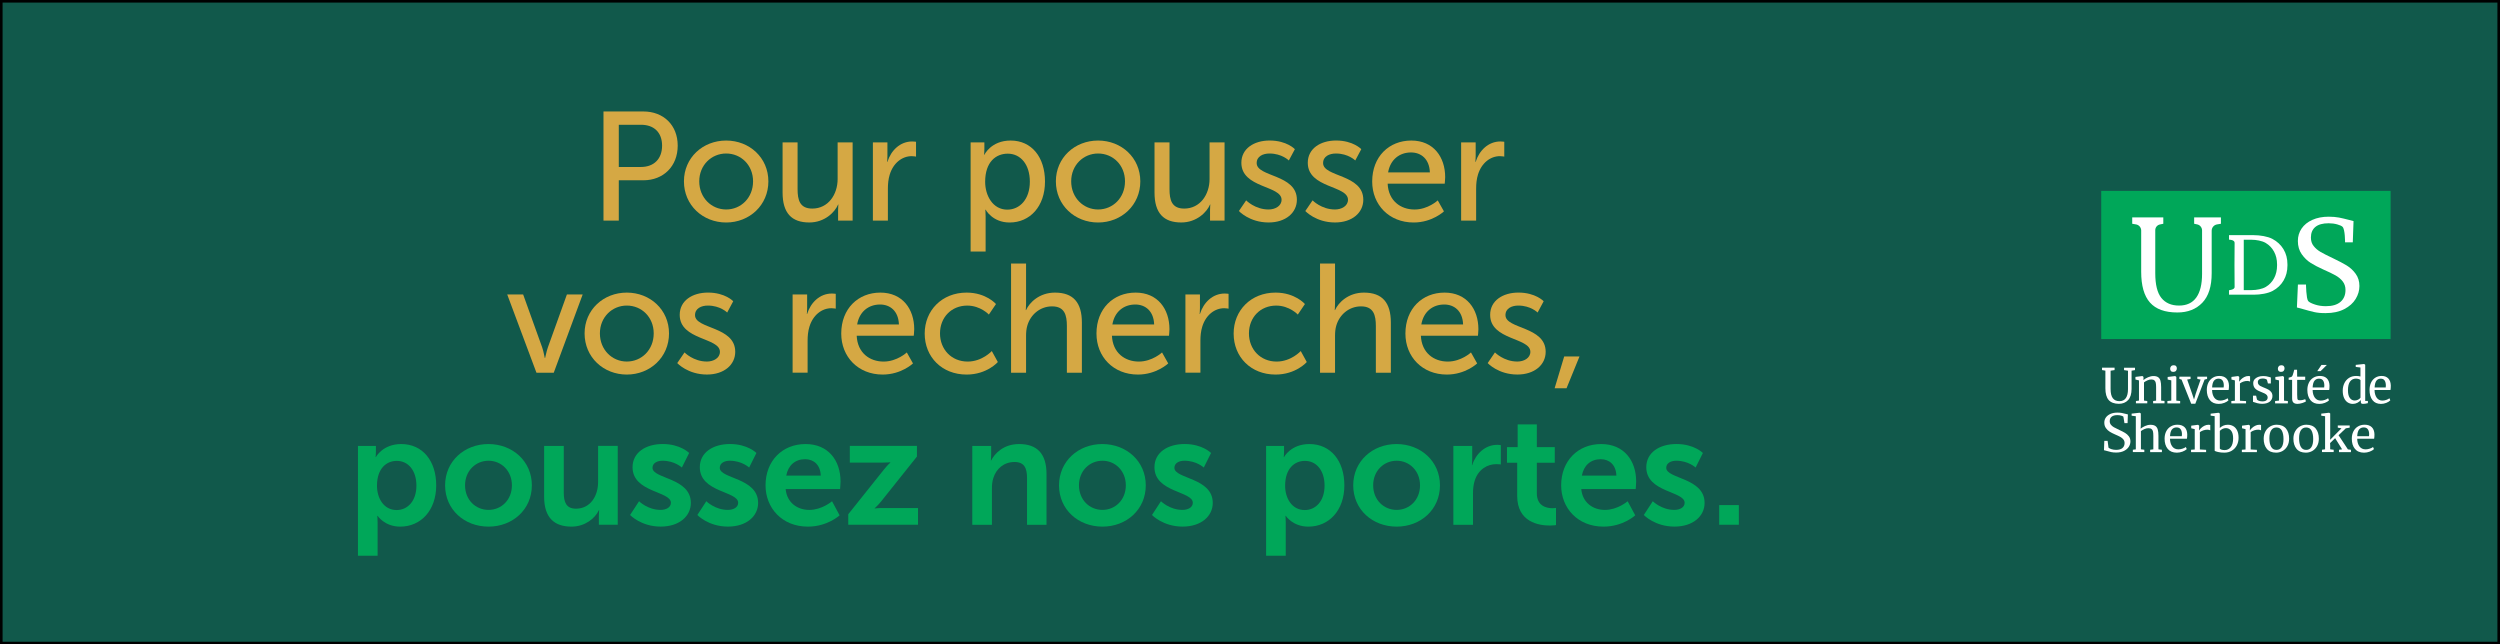 <?xml version="1.0" encoding="utf-8"?>
<!-- Generator: Adobe Illustrator 26.0.1, SVG Export Plug-In . SVG Version: 6.00 Build 0)  -->
<svg version="1.1" id="Calque_1" xmlns="http://www.w3.org/2000/svg" xmlns:xlink="http://www.w3.org/1999/xlink" x="0px" y="0px"
	 viewBox="0 0 970 250" style="enable-background:new 0 0 970 250;" xml:space="preserve">
<style type="text/css">
	.st0{fill:#11594B;}
	.st1{fill:#D5A844;}
	.st2{fill:#00A759;}
	.st3{fill:#FFFFFF;}
</style>
<rect class="st0" width="970" height="250"/>
<g>
	<path d="M969,1v248H1V1H969 M970,0H0v250h970V0L970,0z"/>
</g>
<g>
	<path class="st1" d="M234.15,43.25h15.48c7.74,0,13.32,5.22,13.32,13.26s-5.58,13.44-13.32,13.44h-9.54V85.6h-5.94L234.15,43.25
		L234.15,43.25z M248.67,64.79c5.1,0,8.22-3.18,8.22-8.28s-3.12-8.1-8.16-8.1h-8.64v16.38H248.67z"/>
	<path class="st1" d="M281.75,54.53c9.06,0,16.38,6.66,16.38,15.84c0,9.24-7.32,15.96-16.38,15.96s-16.38-6.72-16.38-15.96
		C265.37,61.19,272.69,54.53,281.75,54.53z M281.75,81.28c5.76,0,10.44-4.56,10.44-10.92c0-6.3-4.68-10.8-10.44-10.8
		c-5.7,0-10.44,4.5-10.44,10.8C271.31,76.72,276.05,81.28,281.75,81.28z"/>
	<path class="st1" d="M303.64,55.25h5.82v18.12c0,4.2,0.84,7.56,5.7,7.56c6.18,0,9.84-5.46,9.84-11.46V55.25h5.82V85.6h-5.64v-4.02
		c0-1.26,0.12-2.22,0.12-2.22h-0.12c-1.26,3-5.22,6.96-11.16,6.96c-6.84,0-10.38-3.6-10.38-11.64V55.25z"/>
	<path class="st1" d="M338.68,55.25h5.64v5.28c0,1.26-0.12,2.28-0.12,2.28h0.12c1.38-4.44,4.92-7.92,9.6-7.92
		c0.78,0,1.5,0.12,1.5,0.12v5.76c0,0-0.78-0.18-1.68-0.18c-3.72,0-7.14,2.64-8.52,7.14c-0.54,1.74-0.72,3.6-0.72,5.46V85.6h-5.82
		L338.68,55.25L338.68,55.25z"/>
	<path class="st1" d="M376.6,55.25h5.34v2.58c0,1.2-0.12,2.22-0.12,2.22h0.12c0,0,2.58-5.52,10.2-5.52c8.16,0,13.32,6.48,13.32,15.9
		c0,9.66-5.82,15.9-13.74,15.9c-6.66,0-9.3-4.98-9.3-4.98h-0.12c0,0,0.12,1.08,0.12,2.64V97.6h-5.82L376.6,55.25L376.6,55.25z
		 M390.82,81.34c4.8,0,8.76-3.96,8.76-10.86c0-6.6-3.54-10.86-8.58-10.86c-4.56,0-8.76,3.18-8.76,10.92
		C382.24,75.94,385.24,81.34,390.82,81.34z"/>
	<path class="st1" d="M426.06,54.53c9.06,0,16.38,6.66,16.38,15.84c0,9.24-7.32,15.96-16.38,15.96s-16.38-6.72-16.38-15.96
		C409.68,61.19,417,54.53,426.06,54.53z M426.06,81.28c5.76,0,10.44-4.56,10.44-10.92c0-6.3-4.68-10.8-10.44-10.8
		c-5.7,0-10.44,4.5-10.44,10.8C415.62,76.72,420.36,81.28,426.06,81.28z"/>
	<path class="st1" d="M447.95,55.25h5.82v18.12c0,4.2,0.84,7.56,5.7,7.56c6.18,0,9.84-5.46,9.84-11.46V55.25h5.82V85.6h-5.64v-4.02
		c0-1.26,0.12-2.22,0.12-2.22h-0.12c-1.26,3-5.22,6.96-11.16,6.96c-6.84,0-10.38-3.6-10.38-11.64V55.25z"/>
	<path class="st1" d="M483.51,77.74c0,0,3.42,3.54,8.7,3.54c2.52,0,5.04-1.32,5.04-3.78c0-5.58-15.6-4.44-15.6-14.34
		c0-5.52,4.92-8.64,10.98-8.64c6.66,0,9.78,3.36,9.78,3.36l-2.34,4.38c0,0-2.7-2.7-7.5-2.7c-2.52,0-4.98,1.08-4.98,3.72
		c0,5.46,15.6,4.26,15.6,14.22c0,5.04-4.32,8.82-10.98,8.82c-7.44,0-11.52-4.44-11.52-4.44L483.51,77.74z"/>
	<path class="st1" d="M509.28,77.74c0,0,3.42,3.54,8.7,3.54c2.52,0,5.04-1.32,5.04-3.78c0-5.58-15.6-4.44-15.6-14.34
		c0-5.52,4.92-8.64,10.98-8.64c6.66,0,9.78,3.36,9.78,3.36l-2.34,4.38c0,0-2.7-2.7-7.5-2.7c-2.52,0-4.98,1.08-4.98,3.72
		c0,5.46,15.6,4.26,15.6,14.22c0,5.04-4.32,8.82-10.98,8.82c-7.44,0-11.52-4.44-11.52-4.44L509.28,77.74z"/>
	<path class="st1" d="M547.59,54.53c8.58,0,13.14,6.36,13.14,14.22c0,0.78-0.18,2.52-0.18,2.52h-22.14
		c0.3,6.66,5.04,10.02,10.44,10.02c5.22,0,9-3.54,9-3.54l2.4,4.26c0,0-4.5,4.32-11.76,4.32c-9.54,0-16.08-6.9-16.08-15.9
		C532.41,60.77,538.95,54.53,547.59,54.53z M554.79,66.89c-0.18-5.22-3.42-7.74-7.32-7.74c-4.44,0-8.04,2.76-8.88,7.74H554.79z"/>
	<path class="st1" d="M566.92,55.25h5.64v5.28c0,1.26-0.12,2.28-0.12,2.28h0.12c1.38-4.44,4.92-7.92,9.6-7.92
		c0.78,0,1.5,0.12,1.5,0.12v5.76c0,0-0.78-0.18-1.68-0.18c-3.72,0-7.14,2.64-8.52,7.14c-0.54,1.74-0.72,3.6-0.72,5.46V85.6h-5.82
		V55.25z"/>
	<path class="st1" d="M196.8,114.25h6.18l7.38,20.52c0.6,1.68,0.96,4.14,1.02,4.14h0.12c0.06,0,0.48-2.46,1.08-4.14l7.38-20.52h6.12
		l-11.22,30.36h-6.72L196.8,114.25z"/>
	<path class="st1" d="M243.2,113.53c9.06,0,16.38,6.66,16.38,15.84c0,9.24-7.32,15.96-16.38,15.96s-16.38-6.72-16.38-15.96
		C226.82,120.19,234.14,113.53,243.2,113.53z M243.2,140.28c5.76,0,10.44-4.56,10.44-10.92c0-6.3-4.68-10.8-10.44-10.8
		c-5.7,0-10.44,4.5-10.44,10.8C232.76,135.72,237.5,140.28,243.2,140.28z"/>
	<path class="st1" d="M265.59,136.74c0,0,3.42,3.54,8.7,3.54c2.52,0,5.04-1.32,5.04-3.78c0-5.58-15.6-4.44-15.6-14.34
		c0-5.52,4.92-8.64,10.98-8.64c6.66,0,9.78,3.36,9.78,3.36l-2.34,4.38c0,0-2.7-2.7-7.5-2.7c-2.52,0-4.98,1.08-4.98,3.72
		c0,5.46,15.6,4.26,15.6,14.22c0,5.04-4.32,8.82-10.98,8.82c-7.44,0-11.52-4.44-11.52-4.44L265.59,136.74z"/>
	<path class="st1" d="M307.53,114.25h5.64v5.28c0,1.26-0.12,2.28-0.12,2.28h0.12c1.38-4.44,4.92-7.92,9.6-7.92
		c0.78,0,1.5,0.12,1.5,0.12v5.76c0,0-0.78-0.18-1.68-0.18c-3.72,0-7.14,2.64-8.52,7.14c-0.54,1.74-0.72,3.6-0.72,5.46v12.42h-5.82
		L307.53,114.25L307.53,114.25z"/>
	<path class="st1" d="M341.58,113.53c8.58,0,13.14,6.36,13.14,14.22c0,0.78-0.18,2.52-0.18,2.52H332.4
		c0.3,6.66,5.04,10.02,10.44,10.02c5.22,0,9-3.54,9-3.54l2.4,4.26c0,0-4.5,4.32-11.76,4.32c-9.54,0-16.08-6.9-16.08-15.9
		C326.4,119.77,332.94,113.53,341.58,113.53z M348.78,125.89c-0.18-5.22-3.42-7.74-7.32-7.74c-4.44,0-8.04,2.76-8.88,7.74H348.78z"
		/>
	<path class="st1" d="M375.04,113.53c7.62,0,11.4,4.44,11.4,4.44l-2.76,4.08c0,0-3.24-3.48-8.4-3.48c-6.12,0-10.56,4.56-10.56,10.8
		c0,6.18,4.44,10.92,10.74,10.92c5.64,0,9.36-4.08,9.36-4.08l2.34,4.26c0,0-4.2,4.86-12.12,4.86c-9.54,0-16.26-6.78-16.26-15.9
		C358.78,120.43,365.5,113.53,375.04,113.53z"/>
	<path class="st1" d="M392.29,102.25h5.82v15.54c0,1.44-0.12,2.52-0.12,2.52h0.12c1.32-2.94,5.16-6.78,11.22-6.78
		c7.14,0,10.44,3.9,10.44,11.64v19.44h-5.82v-18.12c0-4.26-0.9-7.62-5.76-7.62c-4.56,0-8.34,3.12-9.6,7.5
		c-0.36,1.2-0.48,2.58-0.48,4.02v14.22h-5.82L392.29,102.25L392.29,102.25z"/>
	<path class="st1" d="M440.61,113.53c8.58,0,13.14,6.36,13.14,14.22c0,0.78-0.18,2.52-0.18,2.52h-22.14
		c0.3,6.66,5.04,10.02,10.44,10.02c5.22,0,9-3.54,9-3.54l2.4,4.26c0,0-4.5,4.32-11.76,4.32c-9.54,0-16.08-6.9-16.08-15.9
		C425.43,119.77,431.97,113.53,440.61,113.53z M447.81,125.89c-0.18-5.22-3.42-7.74-7.32-7.74c-4.44,0-8.04,2.76-8.88,7.74H447.81z"
		/>
	<path class="st1" d="M459.94,114.25h5.64v5.28c0,1.26-0.12,2.28-0.12,2.28h0.12c1.38-4.44,4.92-7.92,9.6-7.92
		c0.78,0,1.5,0.12,1.5,0.12v5.76c0,0-0.78-0.18-1.68-0.18c-3.72,0-7.14,2.64-8.52,7.14c-0.54,1.74-0.72,3.6-0.72,5.46v12.42h-5.82
		L459.94,114.25L459.94,114.25z"/>
	<path class="st1" d="M494.91,113.53c7.62,0,11.4,4.44,11.4,4.44l-2.76,4.08c0,0-3.24-3.48-8.4-3.48c-6.12,0-10.56,4.56-10.56,10.8
		c0,6.18,4.44,10.92,10.74,10.92c5.64,0,9.36-4.08,9.36-4.08l2.34,4.26c0,0-4.2,4.86-12.12,4.86c-9.54,0-16.26-6.78-16.26-15.9
		C478.65,120.43,485.37,113.53,494.91,113.53z"/>
	<path class="st1" d="M512.17,102.25h5.82v15.54c0,1.44-0.12,2.52-0.12,2.52h0.12c1.32-2.94,5.16-6.78,11.22-6.78
		c7.14,0,10.44,3.9,10.44,11.64v19.44h-5.82v-18.12c0-4.26-0.9-7.62-5.76-7.62c-4.56,0-8.34,3.12-9.6,7.5
		c-0.36,1.2-0.48,2.58-0.48,4.02v14.22h-5.82V102.25z"/>
	<path class="st1" d="M560.48,113.53c8.58,0,13.14,6.36,13.14,14.22c0,0.78-0.18,2.52-0.18,2.52H551.3
		c0.3,6.66,5.04,10.02,10.44,10.02c5.22,0,9-3.54,9-3.54l2.4,4.26c0,0-4.5,4.32-11.76,4.32c-9.54,0-16.08-6.9-16.08-15.9
		C545.3,119.77,551.84,113.53,560.48,113.53z M567.68,125.89c-0.18-5.22-3.42-7.74-7.32-7.74c-4.44,0-8.04,2.76-8.88,7.74H567.68z"
		/>
	<path class="st1" d="M580.04,136.74c0,0,3.42,3.54,8.7,3.54c2.52,0,5.04-1.32,5.04-3.78c0-5.58-15.6-4.44-15.6-14.34
		c0-5.52,4.92-8.64,10.98-8.64c6.66,0,9.78,3.36,9.78,3.36l-2.34,4.38c0,0-2.7-2.7-7.5-2.7c-2.52,0-4.98,1.08-4.98,3.72
		c0,5.46,15.6,4.26,15.6,14.22c0,5.04-4.32,8.82-10.98,8.82c-7.44,0-11.52-4.44-11.52-4.44L580.04,136.74z"/>
	<path class="st1" d="M606.91,138.3h5.94l-5.04,12.36h-4.62L606.91,138.3z"/>
	<path class="st2" d="M138.89,173.01h6.96v2.22c0,1.14-0.12,2.1-0.12,2.1h0.12c0,0,2.64-5.04,9.84-5.04
		c8.28,0,13.56,6.54,13.56,16.02c0,9.72-5.94,16.02-13.98,16.02c-6.06,0-8.76-4.2-8.76-4.2h-0.12c0,0,0.12,1.08,0.12,2.64v12.84
		h-7.62L138.89,173.01L138.89,173.01z M153.89,197.9c4.2,0,7.68-3.42,7.68-9.48c0-5.82-3.12-9.6-7.62-9.6
		c-3.96,0-7.68,2.88-7.68,9.66C146.27,193.23,148.85,197.9,153.89,197.9z"/>
	<path class="st2" d="M189.5,172.29c9.36,0,16.86,6.66,16.86,16.02c0,9.42-7.5,16.02-16.8,16.02c-9.36,0-16.86-6.6-16.86-16.02
		C172.7,178.95,180.2,172.29,189.5,172.29z M189.56,197.84c4.92,0,9.06-3.84,9.06-9.54c0-5.64-4.14-9.54-9.06-9.54
		c-4.98,0-9.12,3.9-9.12,9.54C180.44,194,184.58,197.84,189.56,197.84z"/>
	<path class="st2" d="M211.12,173.01h7.62v18.12c0,3.72,0.96,6.24,4.74,6.24c5.52,0,8.58-4.86,8.58-10.32v-14.04h7.62v30.6h-7.32
		v-3.48c0-1.2,0.12-2.16,0.12-2.16h-0.12c-1.5,3.18-5.4,6.36-10.62,6.36c-6.54,0-10.62-3.3-10.62-11.64V173.01z"/>
	<path class="st2" d="M247.95,194.48c0,0,3.36,3.36,8.34,3.36c2.16,0,4.02-0.96,4.02-2.76c0-4.56-14.88-3.96-14.88-13.8
		c0-5.7,5.1-9,11.7-9c6.9,0,10.26,3.48,10.26,3.48l-2.82,5.64c0,0-2.82-2.64-7.5-2.64c-1.98,0-3.9,0.84-3.9,2.76
		c0,4.32,14.88,3.78,14.88,13.62c0,5.1-4.44,9.18-11.7,9.18c-7.62,0-11.88-4.5-11.88-4.5L247.95,194.48z"/>
	<path class="st2" d="M274.05,194.48c0,0,3.36,3.36,8.34,3.36c2.16,0,4.02-0.96,4.02-2.76c0-4.56-14.88-3.96-14.88-13.8
		c0-5.7,5.1-9,11.7-9c6.9,0,10.26,3.48,10.26,3.48l-2.82,5.64c0,0-2.82-2.64-7.5-2.64c-1.98,0-3.9,0.84-3.9,2.76
		c0,4.32,14.88,3.78,14.88,13.62c0,5.1-4.44,9.18-11.7,9.18c-7.62,0-11.88-4.5-11.88-4.5L274.05,194.48z"/>
	<path class="st2" d="M312.57,172.29c8.82,0,13.56,6.42,13.56,14.52c0,0.9-0.18,2.94-0.18,2.94h-21.12c0.48,5.34,4.62,8.1,9.18,8.1
		c4.92,0,8.82-3.36,8.82-3.36l2.94,5.46c0,0-4.68,4.38-12.3,4.38c-10.14,0-16.44-7.32-16.44-16.02
		C297.03,178.89,303.45,172.29,312.57,172.29z M318.45,184.53c-0.12-4.14-2.7-6.36-6.06-6.36c-3.9,0-6.6,2.4-7.32,6.36H318.45z"/>
	<path class="st2" d="M329.13,199.52l13.74-17.22c1.38-1.74,2.58-2.82,2.58-2.82v-0.12c0,0-0.9,0.12-2.82,0.12h-12.9V173h26.04v4.14
		l-13.74,17.22c-1.38,1.74-2.64,2.82-2.64,2.82v0.12c0,0,0.9-0.18,2.88-0.18h13.92v6.48h-27.06V199.52z"/>
	<path class="st2" d="M377.25,173.01h7.32v3.54c0,1.14-0.12,2.1-0.12,2.1h0.12c1.32-2.58,4.68-6.36,10.86-6.36
		c6.78,0,10.62,3.54,10.62,11.64v19.68h-7.56v-18.12c0-3.72-0.96-6.24-4.86-6.24c-4.08,0-7.08,2.58-8.22,6.24
		c-0.42,1.26-0.54,2.64-0.54,4.08v14.04h-7.62V173.01z"/>
	<path class="st2" d="M427.7,172.29c9.36,0,16.86,6.66,16.86,16.02c0,9.42-7.5,16.02-16.8,16.02c-9.36,0-16.86-6.6-16.86-16.02
		C410.91,178.95,418.4,172.29,427.7,172.29z M427.76,197.84c4.92,0,9.06-3.84,9.06-9.54c0-5.64-4.14-9.54-9.06-9.54
		c-4.98,0-9.12,3.9-9.12,9.54C418.65,194,422.78,197.84,427.76,197.84z"/>
	<path class="st2" d="M450.45,194.48c0,0,3.36,3.36,8.34,3.36c2.16,0,4.02-0.96,4.02-2.76c0-4.56-14.88-3.96-14.88-13.8
		c0-5.7,5.1-9,11.7-9c6.9,0,10.26,3.48,10.26,3.48l-2.82,5.64c0,0-2.82-2.64-7.5-2.64c-1.98,0-3.9,0.84-3.9,2.76
		c0,4.32,14.88,3.78,14.88,13.62c0,5.1-4.44,9.18-11.7,9.18c-7.62,0-11.88-4.5-11.88-4.5L450.45,194.48z"/>
	<path class="st2" d="M491.25,173.01h6.96v2.22c0,1.14-0.12,2.1-0.12,2.1h0.12c0,0,2.64-5.04,9.84-5.04
		c8.28,0,13.56,6.54,13.56,16.02c0,9.72-5.94,16.02-13.98,16.02c-6.06,0-8.76-4.2-8.76-4.2h-0.12c0,0,0.12,1.08,0.12,2.64v12.84
		h-7.62L491.25,173.01L491.25,173.01z M506.25,197.9c4.2,0,7.68-3.42,7.68-9.48c0-5.82-3.12-9.6-7.62-9.6
		c-3.96,0-7.68,2.88-7.68,9.66C498.62,193.23,501.21,197.9,506.25,197.9z"/>
	<path class="st2" d="M541.85,172.29c9.36,0,16.86,6.66,16.86,16.02c0,9.42-7.5,16.02-16.8,16.02c-9.36,0-16.86-6.6-16.86-16.02
		C525.05,178.95,532.55,172.29,541.85,172.29z M541.91,197.84c4.92,0,9.06-3.84,9.06-9.54c0-5.64-4.14-9.54-9.06-9.54
		c-4.98,0-9.12,3.9-9.12,9.54C532.79,194,536.93,197.84,541.91,197.84z"/>
	<path class="st2" d="M563.9,173.01h7.32v5.28c0,1.14-0.12,2.16-0.12,2.16h0.12c1.38-4.38,5.04-7.86,9.72-7.86
		c0.72,0,1.38,0.12,1.38,0.12v7.5c0,0-0.78-0.12-1.8-0.12c-3.24,0-6.9,1.86-8.34,6.42c-0.48,1.5-0.66,3.18-0.66,4.98v12.12h-7.62
		V173.01z"/>
	<path class="st2" d="M588.67,179.55h-3.96v-6.06h4.14v-8.82h7.44v8.82h6.96v6.06h-6.96v11.88c0,5.04,3.96,5.76,6.06,5.76
		c0.84,0,1.38-0.12,1.38-0.12v6.66c0,0-0.9,0.18-2.34,0.18c-4.26,0-12.72-1.26-12.72-11.52V179.55z"/>
	<path class="st2" d="M621.27,172.29c8.82,0,13.56,6.42,13.56,14.52c0,0.9-0.18,2.94-0.18,2.94h-21.12c0.48,5.34,4.62,8.1,9.18,8.1
		c4.92,0,8.82-3.36,8.82-3.36l2.94,5.46c0,0-4.68,4.38-12.3,4.38c-10.14,0-16.44-7.32-16.44-16.02
		C605.74,178.89,612.16,172.29,621.27,172.29z M627.15,184.53c-0.12-4.14-2.7-6.36-6.06-6.36c-3.9,0-6.6,2.4-7.32,6.36H627.15z"/>
	<path class="st2" d="M641.28,194.48c0,0,3.36,3.36,8.34,3.36c2.16,0,4.02-0.96,4.02-2.76c0-4.56-14.88-3.96-14.88-13.8
		c0-5.7,5.1-9,11.7-9c6.9,0,10.26,3.48,10.26,3.48l-2.82,5.64c0,0-2.82-2.64-7.5-2.64c-1.98,0-3.9,0.84-3.9,2.76
		c0,4.32,14.88,3.78,14.88,13.62c0,5.1-4.44,9.18-11.7,9.18c-7.62,0-11.88-4.5-11.88-4.5L641.28,194.48z"/>
	<path class="st2" d="M667.05,195.98h7.62v7.62h-7.62V195.98z"/>
</g>
<g>
	<g>
		<g>
			<path class="st3" d="M818.16,155.2c-0.85-0.98-1.27-2.49-1.27-4.54v-6.85l-1.3-0.22v-0.93h4.87v0.93l-1.55,0.24v7.04
				c0,1.69,0.29,2.91,0.88,3.66s1.44,1.12,2.55,1.12s1.94-0.4,2.49-1.19c0.55-0.8,0.83-1.95,0.83-3.47v-7.15l-1.53-0.24v-0.93h4.25
				v0.93l-1.33,0.22v7.07c0,1.94-0.45,3.39-1.35,4.35c-0.9,0.96-2.1,1.44-3.59,1.44C820.32,156.66,819.01,156.17,818.16,155.2z"/>
			<path class="st3" d="M829.89,147.59l-1.34-0.34v-1.01l2.67-0.34h0.06l0.39,0.34v0.78l-0.02,0.45c0.45-0.4,1.04-0.76,1.77-1.08
				c0.73-0.32,1.44-0.49,2.11-0.49c0.78,0,1.39,0.15,1.82,0.45s0.73,0.76,0.91,1.37c0.17,0.62,0.26,1.45,0.26,2.49v5.23l1.31,0.13
				v0.93h-4.42v-0.91l1.16-0.15v-5.24c0-0.73-0.05-1.31-0.15-1.73c-0.1-0.42-0.29-0.73-0.56-0.93c-0.27-0.21-0.67-0.31-1.19-0.31
				c-0.45,0-0.93,0.11-1.44,0.34c-0.51,0.22-0.96,0.49-1.36,0.78v7.07l1.27,0.17v0.91h-4.4v-0.91l1.18-0.17v-7.83H829.89z"/>
			<path class="st3" d="M842.47,147.59l-1.42-0.34v-0.99l2.89-0.35h0.04l0.43,0.34v9.2l1.49,0.15v0.91h-4.95v-0.91l1.51-0.17v-7.84
				H842.47z M842.32,143.95c-0.2-0.22-0.3-0.51-0.3-0.86c0-0.4,0.12-0.73,0.36-0.99s0.58-0.39,1-0.39s0.73,0.11,0.93,0.34
				c0.2,0.22,0.3,0.51,0.3,0.86c0,0.42-0.12,0.76-0.36,1.01s-0.58,0.37-1.02,0.37h-0.02C842.82,144.29,842.52,144.18,842.32,143.95z
				"/>
			<path class="st3" d="M845.61,146.15h4.33v0.88l-1.32,0.24l1.88,5.37l0.78,2.37l0.67-2.29l1.88-5.45l-1.27-0.24v-0.88h3.79v0.88
				l-0.97,0.24l-3.6,9.39h-1.59l-3.75-9.39l-0.84-0.24v-0.88H845.61z"/>
			<path class="st3" d="M857.43,155.24c-0.79-0.98-1.19-2.29-1.19-3.94c0-1.08,0.21-2.03,0.62-2.86c0.41-0.82,0.99-1.46,1.73-1.9
				c0.74-0.45,1.58-0.67,2.53-0.67c1.16,0,2.06,0.32,2.7,0.96s0.98,1.56,1.02,2.75c0,0.76-0.04,1.34-0.13,1.74h-6.42
				c0.02,1.23,0.31,2.22,0.86,2.98c0.55,0.75,1.32,1.13,2.33,1.13c0.5,0,1.02-0.09,1.56-0.27c0.54-0.18,0.96-0.39,1.26-0.64
				l0.35,0.82c-0.36,0.37-0.9,0.7-1.6,0.97c-0.71,0.27-1.43,0.41-2.16,0.41C859.37,156.72,858.22,156.23,857.43,155.24z
				 M862.78,150.33c0.04-0.26,0.06-0.53,0.06-0.8c-0.01-0.81-0.18-1.45-0.51-1.91c-0.33-0.47-0.85-0.7-1.56-0.7
				c-0.72,0-1.3,0.26-1.73,0.78s-0.68,1.4-0.74,2.63H862.78z"/>
			<path class="st3" d="M865.74,155.6l1.4-0.11v-7.89l-1.34-0.34v-1.01l2.58-0.34h0.04l0.41,0.34v0.34l-0.06,1.46h0.06
				c0.12-0.21,0.35-0.49,0.67-0.82c0.32-0.34,0.74-0.64,1.25-0.92s1.06-0.42,1.66-0.42c0.25,0,0.45,0.03,0.62,0.09v2.09
				c-0.09-0.06-0.23-0.12-0.42-0.18s-0.41-0.08-0.64-0.08c-1.03,0-1.99,0.32-2.87,0.95v6.72l2.37,0.15v0.9h-5.71v-0.93H865.74z"/>
			<path class="st3" d="M875.71,155.02c0.12,0.19,0.39,0.35,0.79,0.5c0.4,0.15,0.83,0.22,1.28,0.22c0.71,0,1.23-0.14,1.57-0.41
				s0.5-0.65,0.5-1.14c0-0.34-0.11-0.63-0.32-0.88s-0.51-0.47-0.89-0.66s-0.92-0.43-1.63-0.7c-0.96-0.36-1.66-0.79-2.1-1.3
				c-0.44-0.5-0.66-1.17-0.66-1.99c0-0.55,0.16-1.03,0.49-1.44s0.78-0.73,1.36-0.96c0.58-0.23,1.22-0.35,1.93-0.35
				c0.57,0,1.07,0.04,1.5,0.13c0.43,0.09,0.77,0.17,1.04,0.26c0.26,0.09,0.44,0.14,0.52,0.17v2.31h-1.14l-0.37-1.38
				c-0.07-0.15-0.27-0.28-0.6-0.38c-0.32-0.11-0.68-0.16-1.08-0.16c-0.56,0-1.01,0.12-1.35,0.37c-0.34,0.25-0.51,0.58-0.51,1.01
				c0,0.37,0.09,0.68,0.27,0.92s0.41,0.44,0.68,0.59s0.65,0.32,1.12,0.52l0.37,0.15c0.7,0.27,1.26,0.54,1.7,0.78
				c0.44,0.25,0.8,0.58,1.09,0.98c0.29,0.4,0.44,0.9,0.44,1.48c0,0.92-0.36,1.65-1.07,2.2c-0.72,0.55-1.7,0.82-2.94,0.82
				c-0.61,0-1.25-0.08-1.91-0.25c-0.67-0.17-1.21-0.34-1.63-0.51v-2.39h1.21L875.71,155.02z"/>
			<path class="st3" d="M884.26,147.59l-1.42-0.34v-0.99l2.89-0.35h0.04l0.43,0.34v9.2l1.49,0.15v0.91h-4.95v-0.91l1.51-0.17v-7.84
				H884.26z M884.11,143.95c-0.2-0.22-0.3-0.51-0.3-0.86c0-0.4,0.12-0.73,0.36-0.99c0.24-0.26,0.58-0.39,1-0.39s0.73,0.11,0.93,0.34
				c0.2,0.22,0.3,0.51,0.3,0.86c0,0.42-0.12,0.76-0.36,1.01s-0.58,0.37-1.02,0.37H885C884.61,144.29,884.31,144.18,884.11,143.95z"
				/>
			<path class="st3" d="M889.86,156.21c-0.35-0.32-0.52-0.88-0.52-1.66v-7.17H888v-0.84c0.06-0.01,0.24-0.06,0.52-0.13
				c0.29-0.07,0.48-0.14,0.58-0.2c0.2-0.11,0.35-0.34,0.47-0.67c0.1-0.24,0.22-0.62,0.35-1.14c0.14-0.52,0.22-0.83,0.24-0.93h1.1
				l0.04,2.69h3.12v1.23h-3.12v5.73c0,0.71,0.02,1.21,0.07,1.49c0.04,0.29,0.14,0.47,0.28,0.56s0.39,0.13,0.74,0.13
				c0.34,0,0.71-0.04,1.11-0.13c0.4-0.09,0.72-0.18,0.94-0.28l0.28,0.84c-0.3,0.22-0.78,0.44-1.45,0.65
				c-0.67,0.21-1.27,0.32-1.82,0.32C890.74,156.7,890.21,156.54,889.86,156.21z"/>
			<path class="st3" d="M896.44,155.24c-0.79-0.98-1.19-2.29-1.19-3.94c0-1.08,0.21-2.03,0.62-2.86c0.41-0.82,0.99-1.46,1.73-1.9
				c0.74-0.45,1.58-0.67,2.53-0.67c1.16,0,2.06,0.32,2.7,0.96s0.98,1.56,1.02,2.75c0,0.76-0.04,1.34-0.13,1.74h-6.42
				c0.02,1.23,0.31,2.22,0.86,2.98c0.55,0.75,1.32,1.13,2.33,1.13c0.5,0,1.02-0.09,1.56-0.27c0.54-0.18,0.96-0.39,1.26-0.64
				l0.35,0.82c-0.36,0.37-0.9,0.7-1.6,0.97c-0.71,0.27-1.43,0.41-2.16,0.41C898.37,156.72,897.23,156.23,896.44,155.24z
				 M901.78,150.33c0.04-0.26,0.06-0.53,0.06-0.8c-0.01-0.81-0.18-1.45-0.51-1.91c-0.33-0.47-0.85-0.7-1.56-0.7
				c-0.72,0-1.3,0.26-1.73,0.78s-0.68,1.4-0.74,2.63H901.78z"/>
			<path class="st3" d="M910.94,156.16c-0.6-0.37-1.07-0.95-1.43-1.72c-0.35-0.77-0.53-1.72-0.53-2.86c0-1.06,0.21-2.02,0.63-2.89
				s1.02-1.56,1.8-2.06c0.78-0.5,1.71-0.76,2.77-0.76c0.61,0,1.17,0.07,1.67,0.21v-3.49l-1.83-0.22v-0.8l3.23-0.34h0.05l0.4,0.3
				v14.03h1.04v0.86c-0.38,0.09-0.72,0.16-1,0.21s-0.58,0.07-0.89,0.07s-0.53-0.06-0.66-0.17c-0.13-0.11-0.2-0.35-0.2-0.71v-0.6
				c-0.34,0.42-0.78,0.78-1.32,1.06c-0.54,0.29-1.13,0.43-1.77,0.43C912.2,156.72,911.54,156.53,910.94,156.16z M914.95,155.07
				c0.41-0.22,0.71-0.47,0.92-0.76v-6.83c-0.1-0.15-0.32-0.28-0.67-0.4s-0.73-0.18-1.12-0.18c-0.93,0-1.68,0.37-2.24,1.11
				s-0.83,1.88-0.83,3.43c0,1.34,0.25,2.34,0.74,2.99c0.49,0.65,1.12,0.97,1.9,0.97C914.1,155.39,914.54,155.28,914.95,155.07z"/>
			<path class="st3" d="M920.52,155.24c-0.76-0.98-1.14-2.29-1.14-3.94c0-1.08,0.2-2.03,0.59-2.86c0.39-0.82,0.95-1.46,1.66-1.9
				c0.71-0.45,1.52-0.67,2.43-0.67c1.11,0,1.98,0.32,2.59,0.96c0.62,0.64,0.94,1.56,0.98,2.75c0,0.76-0.04,1.34-0.13,1.74h-6.18
				c0.02,1.23,0.3,2.22,0.83,2.98c0.53,0.75,1.27,1.13,2.24,1.13c0.48,0,0.98-0.09,1.5-0.27c0.52-0.18,0.92-0.39,1.21-0.64
				l0.34,0.82c-0.35,0.37-0.86,0.7-1.54,0.97s-1.38,0.41-2.08,0.41C922.38,156.72,921.28,156.23,920.52,155.24z M925.66,150.33
				c0.04-0.26,0.05-0.53,0.05-0.8c-0.01-0.81-0.18-1.45-0.49-1.91c-0.32-0.47-0.82-0.7-1.5-0.7c-0.69,0-1.25,0.26-1.66,0.78
				s-0.65,1.4-0.71,2.63H925.66z"/>
			<g>
				<path class="st3" d="M816.34,174.68c0.21,0.02,0.51,0.1,0.92,0.24c0.68,0.2,1.31,0.37,1.88,0.49l0,0
					c0.57,0.12,1.22,0.18,1.94,0.18c1.19,0,2.22-0.22,3.05-0.64c0.84-0.43,1.46-0.97,1.87-1.63s0.61-1.36,0.61-2.07
					c0-0.75-0.21-1.41-0.61-1.95c-0.41-0.55-0.9-0.99-1.47-1.33c-0.57-0.34-1.31-0.72-2.22-1.14c-0.98-0.45-1.69-0.81-2.14-1.07
					c-0.45-0.26-0.83-0.58-1.13-0.95s-0.46-0.84-0.46-1.39c0-0.76,0.25-1.35,0.76-1.75c0.5-0.4,1.24-0.6,2.21-0.6
					c0.52,0,1,0.06,1.44,0.19c0.44,0.12,0.74,0.26,0.88,0.4l0.01,0.01v0.01l0.41,2.49h1.21l0.12-3.37
					c-0.19-0.03-0.42-0.09-0.69-0.18c-0.62-0.16-1.19-0.29-1.68-0.39s-1.07-0.14-1.7-0.14c-1.02,0-1.93,0.17-2.7,0.51
					s-1.36,0.81-1.77,1.39c-0.41,0.58-0.61,1.26-0.61,2c0,0.82,0.21,1.53,0.63,2.12s0.92,1.06,1.5,1.41
					c0.57,0.35,1.26,0.7,2.04,1.04c0.86,0.36,1.54,0.69,2.04,0.96s0.9,0.61,1.2,0.99c0.3,0.39,0.46,0.86,0.46,1.39
					c0,0.83-0.28,1.48-0.84,1.95c-0.55,0.47-1.38,0.7-2.44,0.7c-0.64,0-1.24-0.09-1.78-0.26c-0.54-0.17-0.93-0.37-1.17-0.59
					l-0.01-0.01v-0.01l-0.35-2.63h-1.28L816.34,174.68z"/>
			</g>
			<path class="st3" d="M828.67,161.5l-1.6-0.21v-0.8l3.11-0.35h0.04l0.42,0.28v4.33l-0.08,1.59c0.41-0.36,0.97-0.7,1.68-1.03
				c0.71-0.32,1.43-0.49,2.16-0.49c0.8,0,1.43,0.15,1.87,0.45c0.45,0.3,0.76,0.76,0.94,1.37c0.18,0.62,0.27,1.45,0.27,2.49v5.21
				l1.34,0.17v0.91h-4.56v-0.91l1.24-0.17v-5.23c0-0.73-0.05-1.31-0.15-1.73c-0.1-0.42-0.29-0.73-0.57-0.93
				c-0.28-0.21-0.7-0.31-1.26-0.31c-0.46,0-0.95,0.11-1.47,0.34c-0.52,0.22-0.98,0.49-1.37,0.78v7.07l1.32,0.17v0.91h-4.45v-0.91
				l1.15-0.15V161.5H828.67z"/>
			<path class="st3" d="M841.07,174.16c-0.81-0.98-1.21-2.29-1.21-3.94c0-1.08,0.21-2.03,0.63-2.86c0.42-0.82,1.01-1.46,1.77-1.9
				c0.76-0.45,1.62-0.67,2.59-0.67c1.18,0,2.1,0.32,2.76,0.96c0.66,0.64,1,1.56,1.04,2.75c0,0.76-0.04,1.34-0.13,1.74h-6.57
				c0.03,1.23,0.32,2.22,0.88,2.98c0.56,0.75,1.36,1.13,2.39,1.13c0.51,0,1.04-0.09,1.59-0.27c0.55-0.18,0.98-0.39,1.29-0.64
				l0.36,0.82c-0.37,0.37-0.92,0.7-1.64,0.97c-0.73,0.27-1.46,0.41-2.21,0.41C843.05,175.63,841.88,175.14,841.07,174.16z
				 M846.54,169.25c0.04-0.26,0.06-0.53,0.06-0.8c-0.01-0.81-0.19-1.45-0.52-1.91c-0.34-0.47-0.87-0.7-1.59-0.7
				c-0.74,0-1.33,0.26-1.77,0.78s-0.69,1.4-0.75,2.63H846.54z"/>
			<path class="st3" d="M850.13,174.51l1.43-0.11v-7.89l-1.37-0.34v-1.01l2.63-0.34h0.04l0.42,0.34v0.34l-0.06,1.46h0.06
				c0.13-0.21,0.36-0.49,0.69-0.82c0.33-0.34,0.76-0.64,1.28-0.92s1.09-0.42,1.7-0.42c0.25,0,0.46,0.03,0.63,0.09v2.09
				c-0.09-0.06-0.23-0.12-0.43-0.18s-0.42-0.08-0.66-0.08c-1.06,0-2.04,0.32-2.94,0.95v6.72l2.42,0.15v0.9h-5.84V174.51z"/>
			<path class="st3" d="M857.75,160.5l3.05-0.35h0.04l0.44,0.28v5.62c0.38-0.36,0.84-0.66,1.36-0.9c0.53-0.24,1.12-0.35,1.77-0.35
				c0.76,0,1.46,0.18,2.09,0.54s1.13,0.92,1.51,1.68s0.56,1.72,0.56,2.87c0,1.07-0.23,2.04-0.68,2.91c-0.45,0.87-1.1,1.56-1.94,2.07
				c-0.84,0.51-1.81,0.76-2.92,0.76c-0.88,0-1.68-0.08-2.41-0.25s-1.16-0.32-1.32-0.46v-13.44l-1.57-0.21v-0.77H857.75z
				 M862.29,166.44c-0.41,0.22-0.75,0.46-1,0.74v6.87c0.08,0.17,0.3,0.31,0.66,0.42s0.77,0.16,1.23,0.16c0.98,0,1.77-0.39,2.37-1.16
				s0.9-1.9,0.9-3.38c0-1.33-0.26-2.33-0.78-2.99s-1.2-0.99-2.02-0.99C863.15,166.11,862.7,166.22,862.29,166.44z"/>
			<path class="st3" d="M869.84,174.51l1.43-0.11v-7.89l-1.37-0.34v-1.01l2.63-0.34h0.04l0.42,0.34v0.34l-0.06,1.46h0.06
				c0.13-0.21,0.36-0.49,0.69-0.82c0.33-0.34,0.76-0.64,1.28-0.92s1.09-0.42,1.7-0.42c0.25,0,0.46,0.03,0.63,0.09v2.09
				c-0.09-0.06-0.23-0.12-0.43-0.18s-0.42-0.08-0.66-0.08c-1.06,0-2.04,0.32-2.94,0.95v6.72l2.42,0.15v0.9h-5.84V174.51z"/>
			<path class="st3" d="M879.02,167.31c0.47-0.82,1.09-1.45,1.86-1.88c0.77-0.43,1.59-0.64,2.47-0.64c1.6,0,2.81,0.5,3.62,1.49
				c0.81,1,1.21,2.3,1.21,3.92c0,1.13-0.24,2.11-0.71,2.93c-0.47,0.82-1.09,1.44-1.86,1.87c-0.77,0.42-1.59,0.63-2.47,0.63
				c-1.6,0-2.81-0.5-3.62-1.49c-0.81-1-1.21-2.3-1.21-3.92C878.32,169.1,878.55,168.13,879.02,167.31z M885.29,173.5
				c0.47-0.71,0.71-1.76,0.71-3.15c0-1.38-0.22-2.48-0.65-3.28c-0.43-0.81-1.13-1.21-2.08-1.21c-0.88,0-1.56,0.35-2.03,1.06
				c-0.48,0.71-0.72,1.76-0.72,3.15c0,1.38,0.22,2.48,0.67,3.28c0.45,0.81,1.14,1.21,2.08,1.21
				C884.14,174.57,884.81,174.21,885.29,173.5z"/>
			<path class="st3" d="M890.55,167.31c0.47-0.82,1.09-1.45,1.86-1.88c0.77-0.43,1.59-0.64,2.47-0.64c1.6,0,2.81,0.5,3.62,1.49
				c0.81,1,1.21,2.3,1.21,3.92c0,1.13-0.24,2.11-0.71,2.93c-0.47,0.82-1.09,1.44-1.86,1.87c-0.77,0.42-1.59,0.63-2.47,0.63
				c-1.6,0-2.81-0.5-3.62-1.49c-0.81-1-1.21-2.3-1.21-3.92C889.84,169.1,890.08,168.13,890.55,167.31z M896.81,173.5
				c0.47-0.71,0.71-1.76,0.71-3.15c0-1.38-0.22-2.48-0.65-3.28c-0.43-0.81-1.13-1.21-2.08-1.21c-0.88,0-1.56,0.35-2.03,1.06
				c-0.48,0.71-0.72,1.76-0.72,3.15c0,1.38,0.22,2.48,0.67,3.28c0.45,0.81,1.14,1.21,2.08,1.21
				C895.66,174.57,896.34,174.21,896.81,173.5z"/>
			<path class="st3" d="M902.14,161.5l-1.49-0.21v-0.8l3.03-0.35h0.02l0.42,0.28v9.13l-0.04,1.1l4.41-4.46l-1.43-0.26v-0.86h4.62
				v0.86l-1.51,0.26l-2.81,2.67l3.63,5.5l1.18,0.15v0.91h-4.64v-0.91l1.2-0.17l-2.69-4.33l-1.97,1.9l0.04,0.95v1.47l1.36,0.17v0.91
				h-4.54v-0.91l1.2-0.17L902.14,161.5L902.14,161.5z"/>
			<path class="st3" d="M913.71,174.16c-0.81-0.98-1.21-2.29-1.21-3.94c0-1.08,0.21-2.03,0.63-2.86c0.42-0.82,1.01-1.46,1.77-1.9
				c0.76-0.45,1.62-0.67,2.59-0.67c1.18,0,2.1,0.32,2.76,0.96c0.66,0.64,1,1.56,1.04,2.75c0,0.76-0.04,1.34-0.13,1.74h-6.57
				c0.03,1.23,0.32,2.22,0.88,2.98c0.56,0.75,1.36,1.13,2.39,1.13c0.51,0,1.04-0.09,1.59-0.27c0.55-0.18,0.98-0.39,1.29-0.64
				l0.36,0.82c-0.37,0.37-0.92,0.7-1.64,0.97c-0.73,0.27-1.46,0.41-2.21,0.41C915.69,175.63,914.51,175.14,913.71,174.16z
				 M919.17,169.25c0.04-0.26,0.06-0.53,0.06-0.8c-0.01-0.81-0.19-1.45-0.52-1.91c-0.34-0.47-0.87-0.7-1.59-0.7
				c-0.74,0-1.33,0.26-1.77,0.78s-0.69,1.4-0.75,2.63H919.17z"/>
			<polygon class="st3" points="899.1,143.99 900.73,141.59 902.76,141.59 902.78,141.64 900.4,143.99 899.18,143.99 			"/>
		</g>
	</g>
	<g>
		<g>
			<g>
				<g>
					<rect x="815.28" y="74.06" class="st2" width="112.27" height="57.49"/>
				</g>
			</g>
			<path class="st3" d="M834.19,117.39c-2.28-2.57-3.41-6.56-3.41-11.96V89.44c0-1.17-0.85-2.18-2-2.37l-1.48-0.25v-2.46h12.06v2.46
				l-1.31,0.27c-1.05,0.22-1.81,1.14-1.81,2.22v16.67c0,4.45,0.79,7.66,2.38,9.63c1.59,1.96,3.87,2.95,6.85,2.95s5.21-1.05,6.7-3.14
				c1.49-2.1,2.23-5.14,2.23-9.13V89.41c0-1.14-0.8-2.12-1.91-2.35l-1.16-0.24v-2.46h10.39v2.46l-1.51,0.25
				c-1.2,0.2-2.08,1.23-2.08,2.44v16.51c0,5.11-1.21,8.92-3.63,11.44c-2.42,2.52-5.65,3.78-9.67,3.78
				C840.01,121.25,836.47,119.96,834.19,117.39z"/>
			<path class="st3" d="M897.83,121.07c-1.34-0.29-2.8-0.73-4.42-1.18c-1.03-0.28-2.21-0.59-2.21-0.59l0.39-8.89h3.14
				c0,0,0.07,5.4,0.83,6.38c0.4,0.51,1.46,0.99,2.73,1.4c1.26,0.41,2.64,0.61,4.15,0.61c2.49,0,4.38-0.56,5.67-1.67
				s1.94-2.65,1.94-4.62c0-1.28-0.35-2.37-1.06-3.29c-0.7-0.92-1.64-1.7-2.8-2.36c-1.16-0.65-2.76-1.42-4.79-2.31
				c-1.83-0.82-3.43-1.65-4.79-2.5s-2.54-1.99-3.54-3.41c-1-1.42-1.5-3.13-1.5-5.13c0-1.8,0.48-3.41,1.45-4.84
				c0.97-1.42,2.36-2.55,4.17-3.36c1.82-0.82,3.94-1.23,6.36-1.23c1.51,0,2.84,0.12,4,0.34c1.16,0.23,2.48,0.54,3.95,0.93
				c0.68,0.21,1.67,0.44,1.67,0.44l-0.29,8.25h-3c0,0,0.04-5.04-0.98-6.04c-0.35-0.34-1.01-0.64-2.04-0.93
				c-1.03-0.29-2.15-0.44-3.36-0.44c-2.26,0-3.97,0.47-5.13,1.42c-1.16,0.95-1.74,2.33-1.74,4.12c0,1.31,0.35,2.41,1.06,3.29
				c0.7,0.88,1.58,1.64,2.63,2.26s2.72,1.47,5.01,2.55c2.13,1.02,3.86,1.93,5.21,2.75c1.34,0.82,2.5,1.89,3.46,3.22
				c0.97,1.33,1.45,2.91,1.45,4.74c0,1.74-0.48,3.41-1.45,5.01c-0.97,1.6-2.44,2.92-4.42,3.95s-4.38,1.55-7.19,1.55
				C900.69,121.52,899.17,121.37,897.83,121.07z"/>
		</g>
		<g>
			<path class="st3" d="M886,96.71c-1.03-1.7-2.46-3.04-4.29-4.01c-1.83-0.97-4.82-1.46-7.26-1.46h-7.42h-2.17v1.75
				c0,0,2.17,0,2.17,1.21c0,0-0.05,5.41-0.05,8.58s0.05,8.62,0.05,8.62c0,1.01-2.17,1.2-2.17,1.2v1.74h9.72
				c2.43,0,5.4-0.49,7.22-1.47c1.82-0.98,3.23-2.32,4.23-4.03s1.5-3.65,1.5-5.82v-0.46C887.53,100.36,887.02,98.41,886,96.71z
				 M883.5,102.99c0,1.83-0.38,3.47-1.14,4.92c-0.76,1.44-1.83,2.58-3.22,3.41c-1.38,0.83-3.64,1.24-5.49,1.24h-3.07V93.02h2.97
				c1.85,0,4.12,0.41,5.52,1.23c1.39,0.82,2.48,1.95,3.26,3.39s1.17,3.09,1.17,4.95V102.99z"/>
		</g>
	</g>
</g>
</svg>
